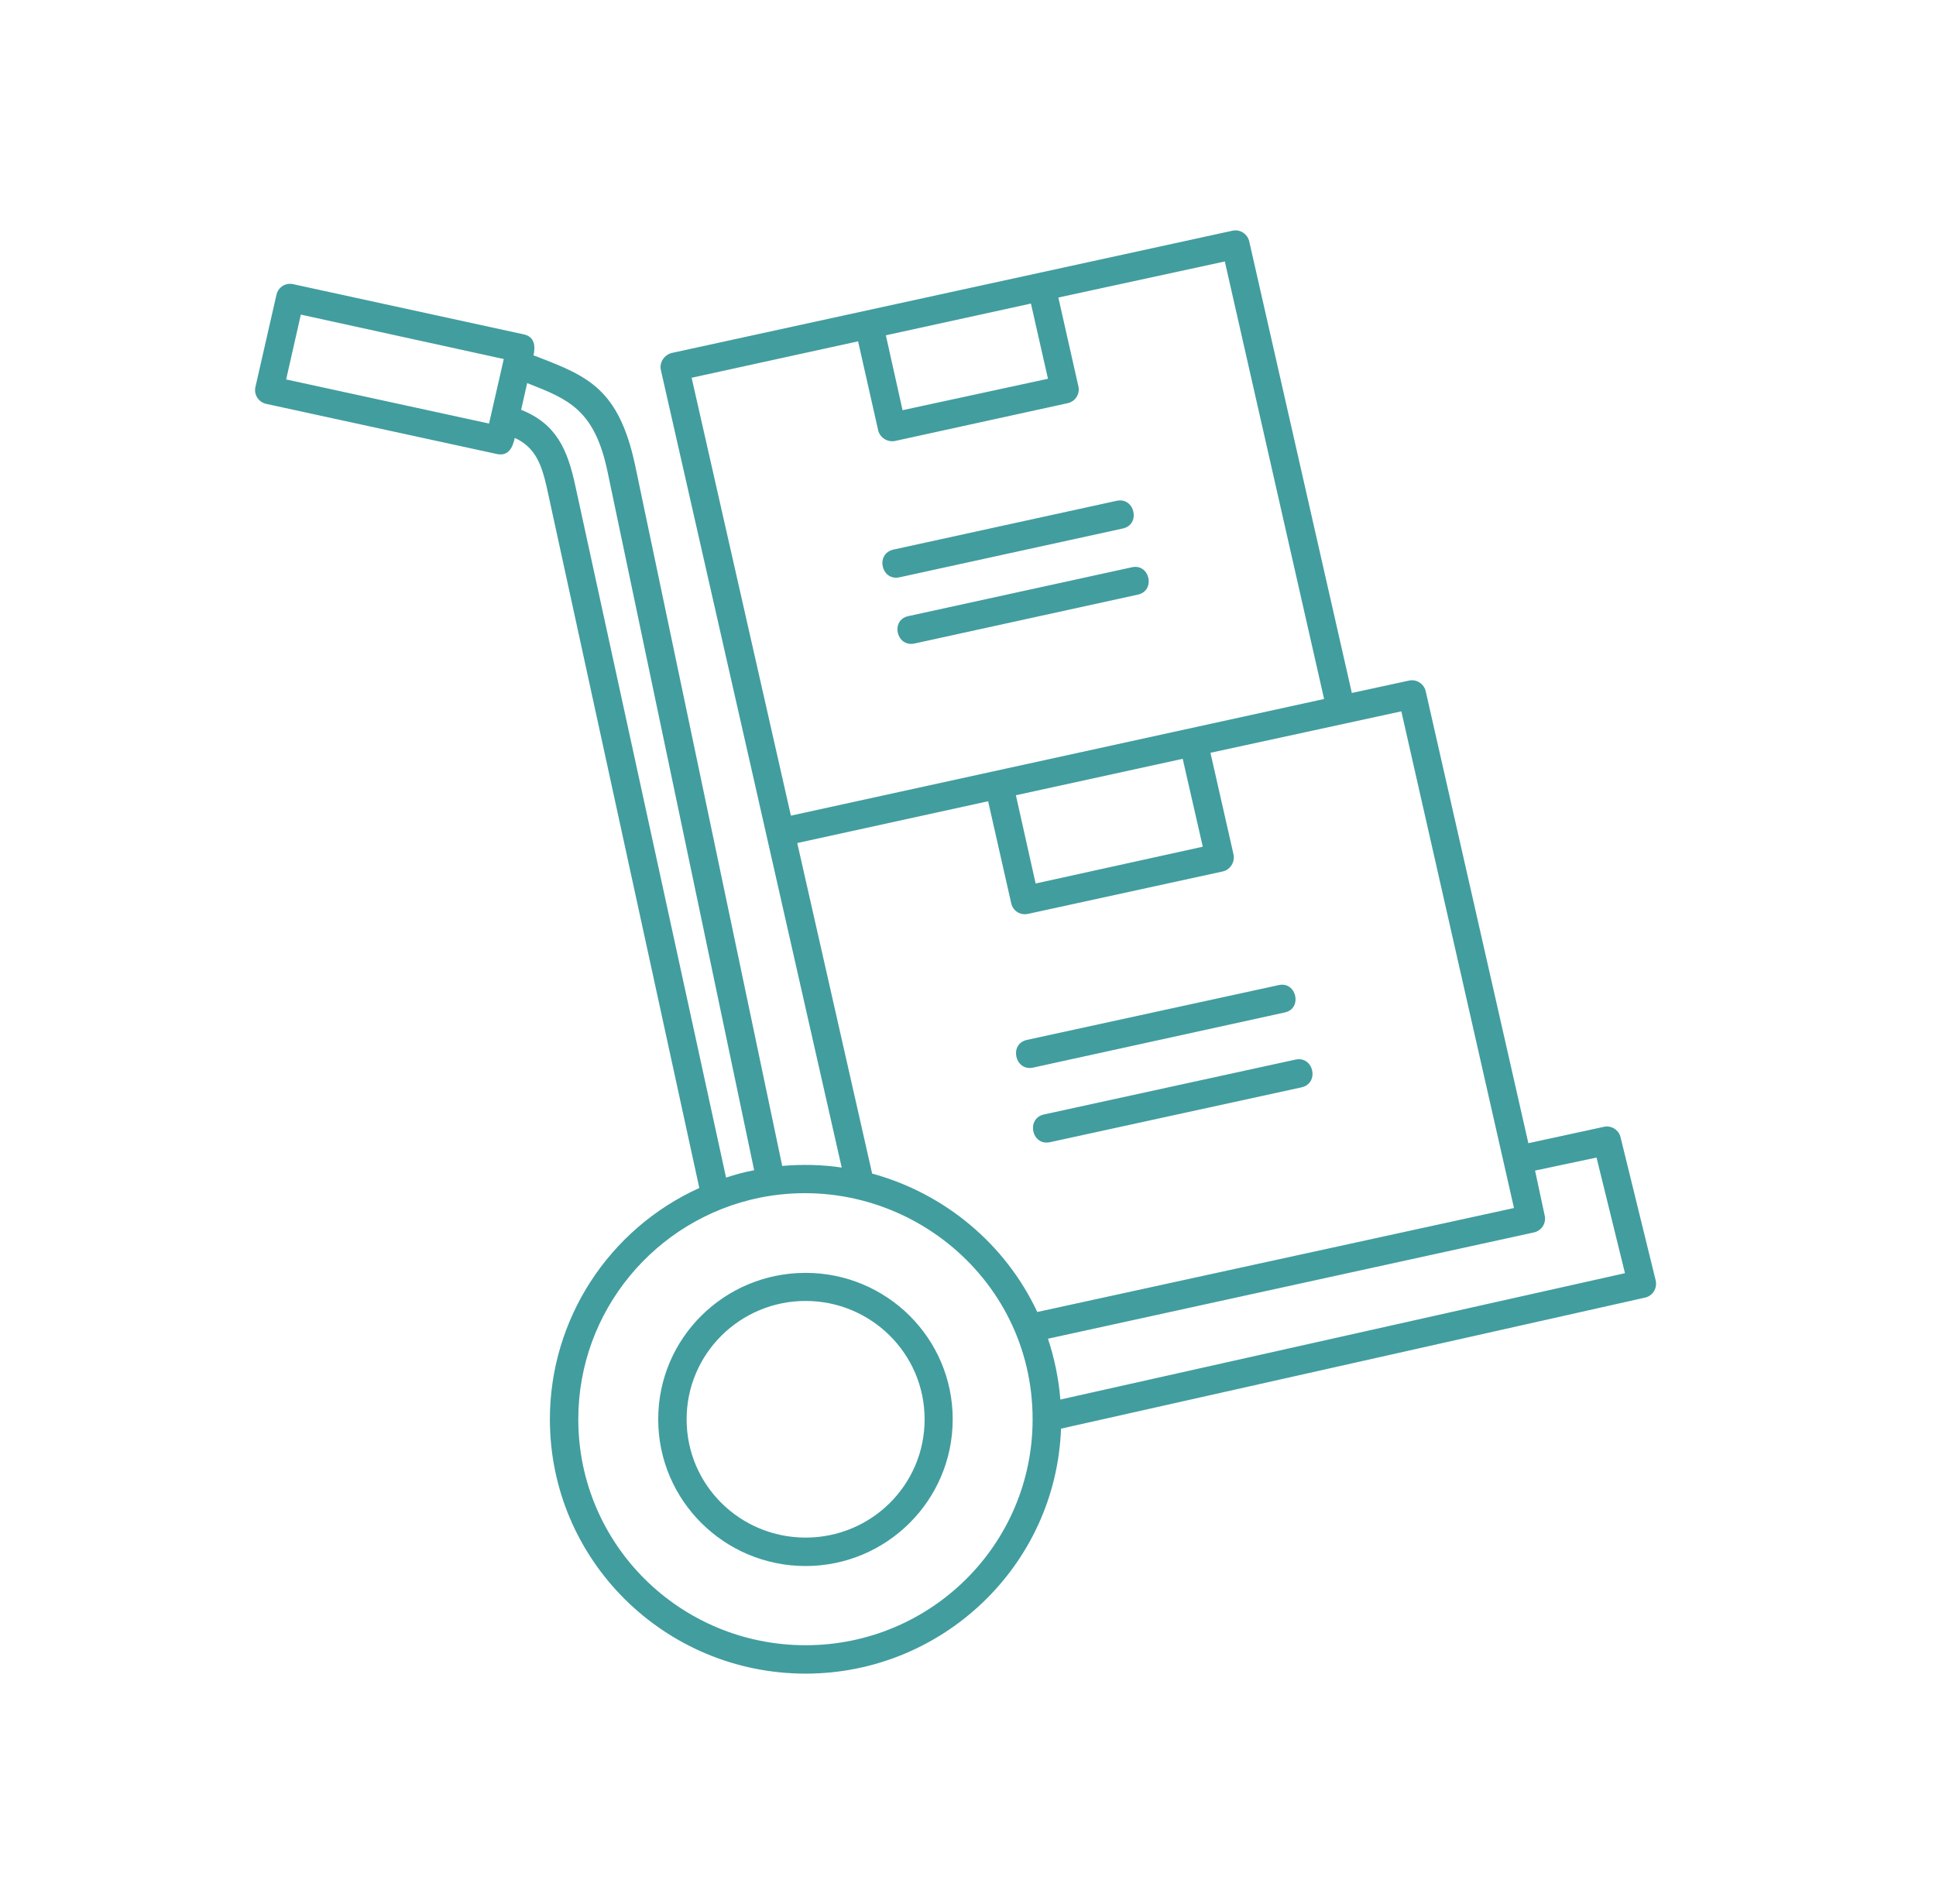 <svg xmlns="http://www.w3.org/2000/svg" width="61" height="60" viewBox="0 0 61 60" fill="none"><path d="M16.42 12.915C17.537 13.357 17.884 14.179 18.127 15.306L22.877 37.109C23.162 37.014 23.467 36.93 23.762 36.877L19.138 14.842C18.727 12.904 17.906 12.578 16.61 12.072L16.42 12.915ZM16.81 11.199L16.926 11.241C18.505 11.852 19.496 12.241 20.012 14.664L24.646 36.741C25.268 36.688 25.899 36.699 26.521 36.793C24.625 28.42 22.729 20.036 20.823 11.662C20.77 11.419 20.928 11.188 21.16 11.124L38.834 7.27C39.076 7.217 39.308 7.375 39.361 7.607L42.594 21.837L44.395 21.447C44.638 21.395 44.87 21.552 44.922 21.784L48.156 36.025L50.536 35.509C50.768 35.456 51.01 35.604 51.063 35.846L52.169 40.354C52.222 40.596 52.074 40.838 51.832 40.891L33.431 45.02C33.273 49.338 29.692 52.74 25.384 52.74C20.949 52.74 17.326 49.17 17.326 44.725C17.326 41.575 19.18 38.731 22.034 37.436L17.221 15.327C17.063 14.653 16.873 14.095 16.22 13.8C16.157 14.085 16.031 14.39 15.651 14.306L8.384 12.726C8.152 12.673 7.994 12.441 8.047 12.199L8.71 9.292C8.763 9.05 8.995 8.902 9.237 8.955L16.494 10.535C16.852 10.608 16.873 10.914 16.81 11.199ZM15.873 11.314L9.479 9.914L9.016 11.957L15.409 13.347L15.873 11.314ZM35.664 17.876C36.233 17.75 36.422 18.624 35.843 18.74L28.817 20.278C28.238 20.404 28.048 19.53 28.628 19.414L35.664 17.876ZM35.19 15.78C35.759 15.664 35.948 16.528 35.379 16.654L28.343 18.192C27.764 18.318 27.574 17.444 28.154 17.318L35.19 15.78ZM33.347 9.376L33.979 12.178C34.032 12.41 33.884 12.652 33.642 12.705L28.206 13.895C27.965 13.947 27.722 13.79 27.669 13.558L27.037 10.756L21.792 11.904L24.92 25.703L41.72 22.027L38.592 8.239L33.347 9.376ZM27.912 10.566L28.438 12.926L33.02 11.936L32.483 9.566L27.912 10.566ZM38.139 23.722L38.866 26.924C38.918 27.166 38.761 27.409 38.529 27.461L32.388 28.799C32.146 28.851 31.914 28.704 31.861 28.462L31.134 25.249L25.12 26.566L27.48 36.983C29.765 37.605 31.682 39.206 32.683 41.344L47.703 38.068L44.154 22.416C42.152 22.848 40.141 23.291 38.139 23.722ZM25.384 40.111C27.933 40.111 30.018 42.165 30.018 44.725C30.018 47.284 27.933 49.349 25.384 49.349C22.824 49.349 20.739 47.284 20.739 44.725C20.739 42.165 22.824 40.111 25.384 40.111ZM25.384 40.996C23.319 40.996 21.634 42.66 21.634 44.725C21.634 46.8 23.319 48.453 25.384 48.453C27.448 48.453 29.133 46.8 29.133 44.725C29.134 42.66 27.448 40.996 25.384 40.996ZM33.02 42.186C33.221 42.797 33.357 43.44 33.41 44.103L51.2 40.121L50.304 36.477L48.367 36.888L48.672 38.31C48.724 38.552 48.567 38.784 48.335 38.836L33.02 42.186ZM23.941 37.741C20.644 38.416 18.221 41.312 18.221 44.725C18.221 48.675 21.434 51.845 25.384 51.845C29.323 51.845 32.536 48.675 32.536 44.725C32.536 40.153 28.312 36.867 23.941 37.741ZM40.815 33.391C41.394 33.265 41.584 34.139 41.004 34.266L33.084 35.993C32.505 36.119 32.325 35.245 32.894 35.119L40.815 33.391ZM40.288 31.043C40.857 30.916 41.046 31.79 40.477 31.906L32.546 33.644C31.977 33.76 31.787 32.896 32.356 32.77L40.288 31.043ZM32.009 25.06L32.631 27.841L37.898 26.682L37.265 23.912L32.009 25.06Z" fill="#429D9F"></path></svg>